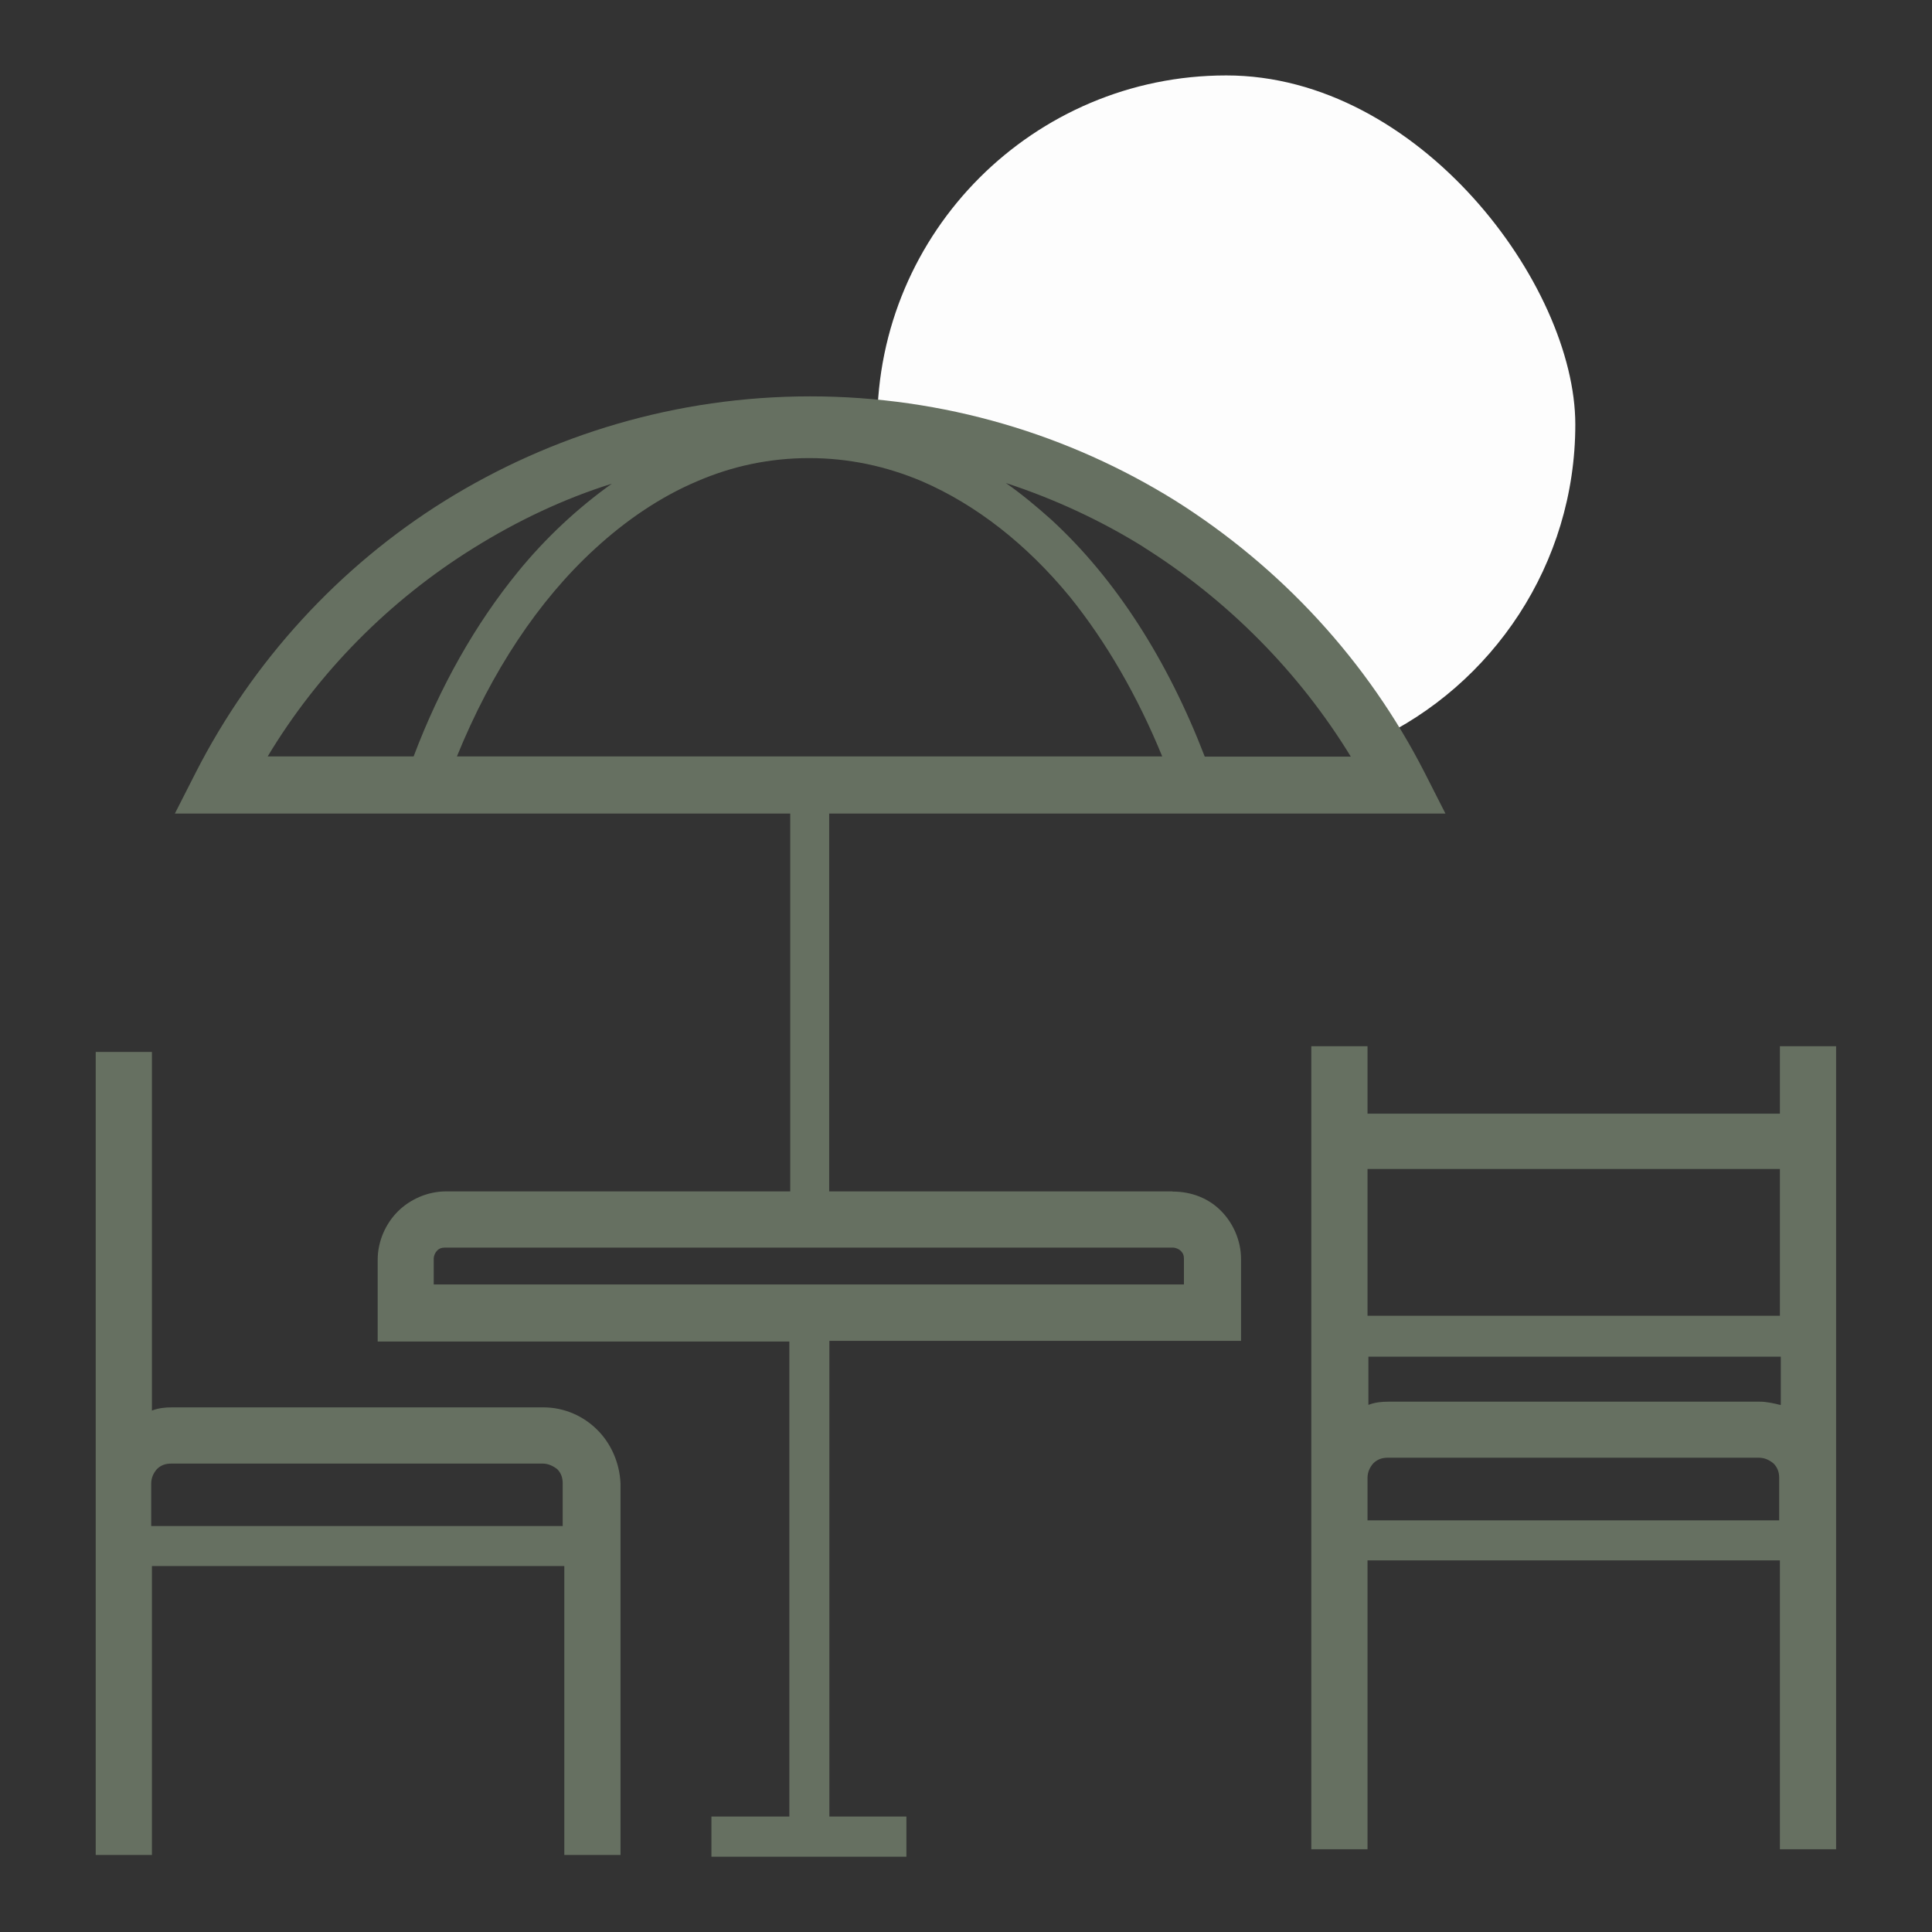 <?xml version="1.0" encoding="UTF-8"?> <svg xmlns="http://www.w3.org/2000/svg" id="Calque_1" data-name="Calque 1" version="1.1" viewBox="0 0 1086 1086"><rect x="0" y="0" width="1086" height="1086" fill="#333333" stroke="none"/><defs><style> .cls-1 { fill: #fdfdfd; } .cls-1, .cls-2 { stroke-width: 0px; } .cls-2 { fill: #667061; } </style></defs><path class="cls-1" d="M689.3,42.4c-108.2,0-196.2,87.9-196.2,196.2v1.8c118.1,12.2,219.6,79.4,279.2,175.9,66.7-31.1,113.2-99.2,113.2-177.7s-87.9-196.2-196.2-196.2"></path><path class="cls-2" d="M1000.5,588.1v37.9h-231.8v-37.9h-31.6v451.4h31.6v-162.4h231.8v162.4h31.6v-451.4h-31.6ZM768.7,657.1h231.8v82.5h-231.8v-82.5ZM768.7,854.6v-23.9c0-3.2,1.3-5.9,3.2-8.1,2.3-2.3,5-3.2,8.1-3.2h208.8c3.2,0,5.9,1.4,8.1,3.2,2.3,2.3,3.2,5,3.2,8.1v23.9h-231.4,0ZM1001,789.7h-.4c-3.6-.9-7.7-1.8-11.3-1.8h-208.8c-4.1,0-7.7.4-11.3,1.8v-27.1h231.8v27.1ZM305.5,791.1H96.7c-4.1,0-7.7.4-11.3,1.8v-201.6h-31.6v451.4h31.6v-162.4h231.8v162.4h31.6v-208.8c-.5-11.7-5.4-22.6-13.1-30.2-7.7-7.7-18.5-12.6-30.2-12.6ZM85,857.8v-23.9c0-3.2,1.3-5.9,3.2-8.1,2.3-2.3,5-3.1,8.1-3.1h208.8c3.1,0,5.9,1.4,8.1,3.1,2.3,2.3,3.1,5,3.1,8.1v23.9H85ZM659.1,669.7h-193v-212.4h346.4l-11.7-23c-32-62.7-80.7-115.4-140.2-152.9-59.5-37-129.9-58.6-205.2-58.6s-145.7,21.7-205.2,58.6c-59.5,37-108.2,90.2-140.2,152.9l-11.7,23h345.9v212.4h-193.5c-10.4,0-20.3,4.5-27.1,11.3s-11.3,16.7-11.3,27.1v46h231.4v267h-43.8v22.6h109.6v-22.6h-43.3v-267.4h231.4v-46c0-10.4-4.5-20.3-11.3-27.1-6.7-6.8-16.2-10.8-27.1-10.8h-.1ZM642.9,307.6c47.4,29.8,87.5,70.4,116.4,117.7h-82.1c-20.8-54.1-50.1-100.1-86.6-133.5-8.1-7.2-16.2-14-25.2-20.3,27.5,9,53.7,21.2,77.6,36.1h-.1ZM150.4,425.3c28.4-47.3,68.5-87.9,115.9-117.3,23.9-14.9,50.1-27.5,77.6-36.1-18.9,13.5-37,30.2-52.8,49.6-23.9,29.3-43.8,64.5-58.6,103.7h-82.1ZM256.8,425.3c19.4-47.8,46-87.9,77.6-116.8,17.6-16.2,37-29.3,57.3-37.9,19.8-8.6,41-13.1,63.1-13.1s43.3,4.5,63.6,13.1c30.2,13.1,58.6,35.2,83,64.9,20.3,25.2,37.9,55.5,51.9,89.7h-396.5ZM243.8,722v-14.4c0-1.8.9-3.6,1.8-4.5,1.3-1.4,2.7-1.8,4.5-1.8h409.1c1.8,0,3.6.9,4.5,1.8,1.4,1.4,1.8,2.7,1.8,4.5v14.4H243.8Z"></path></svg> 